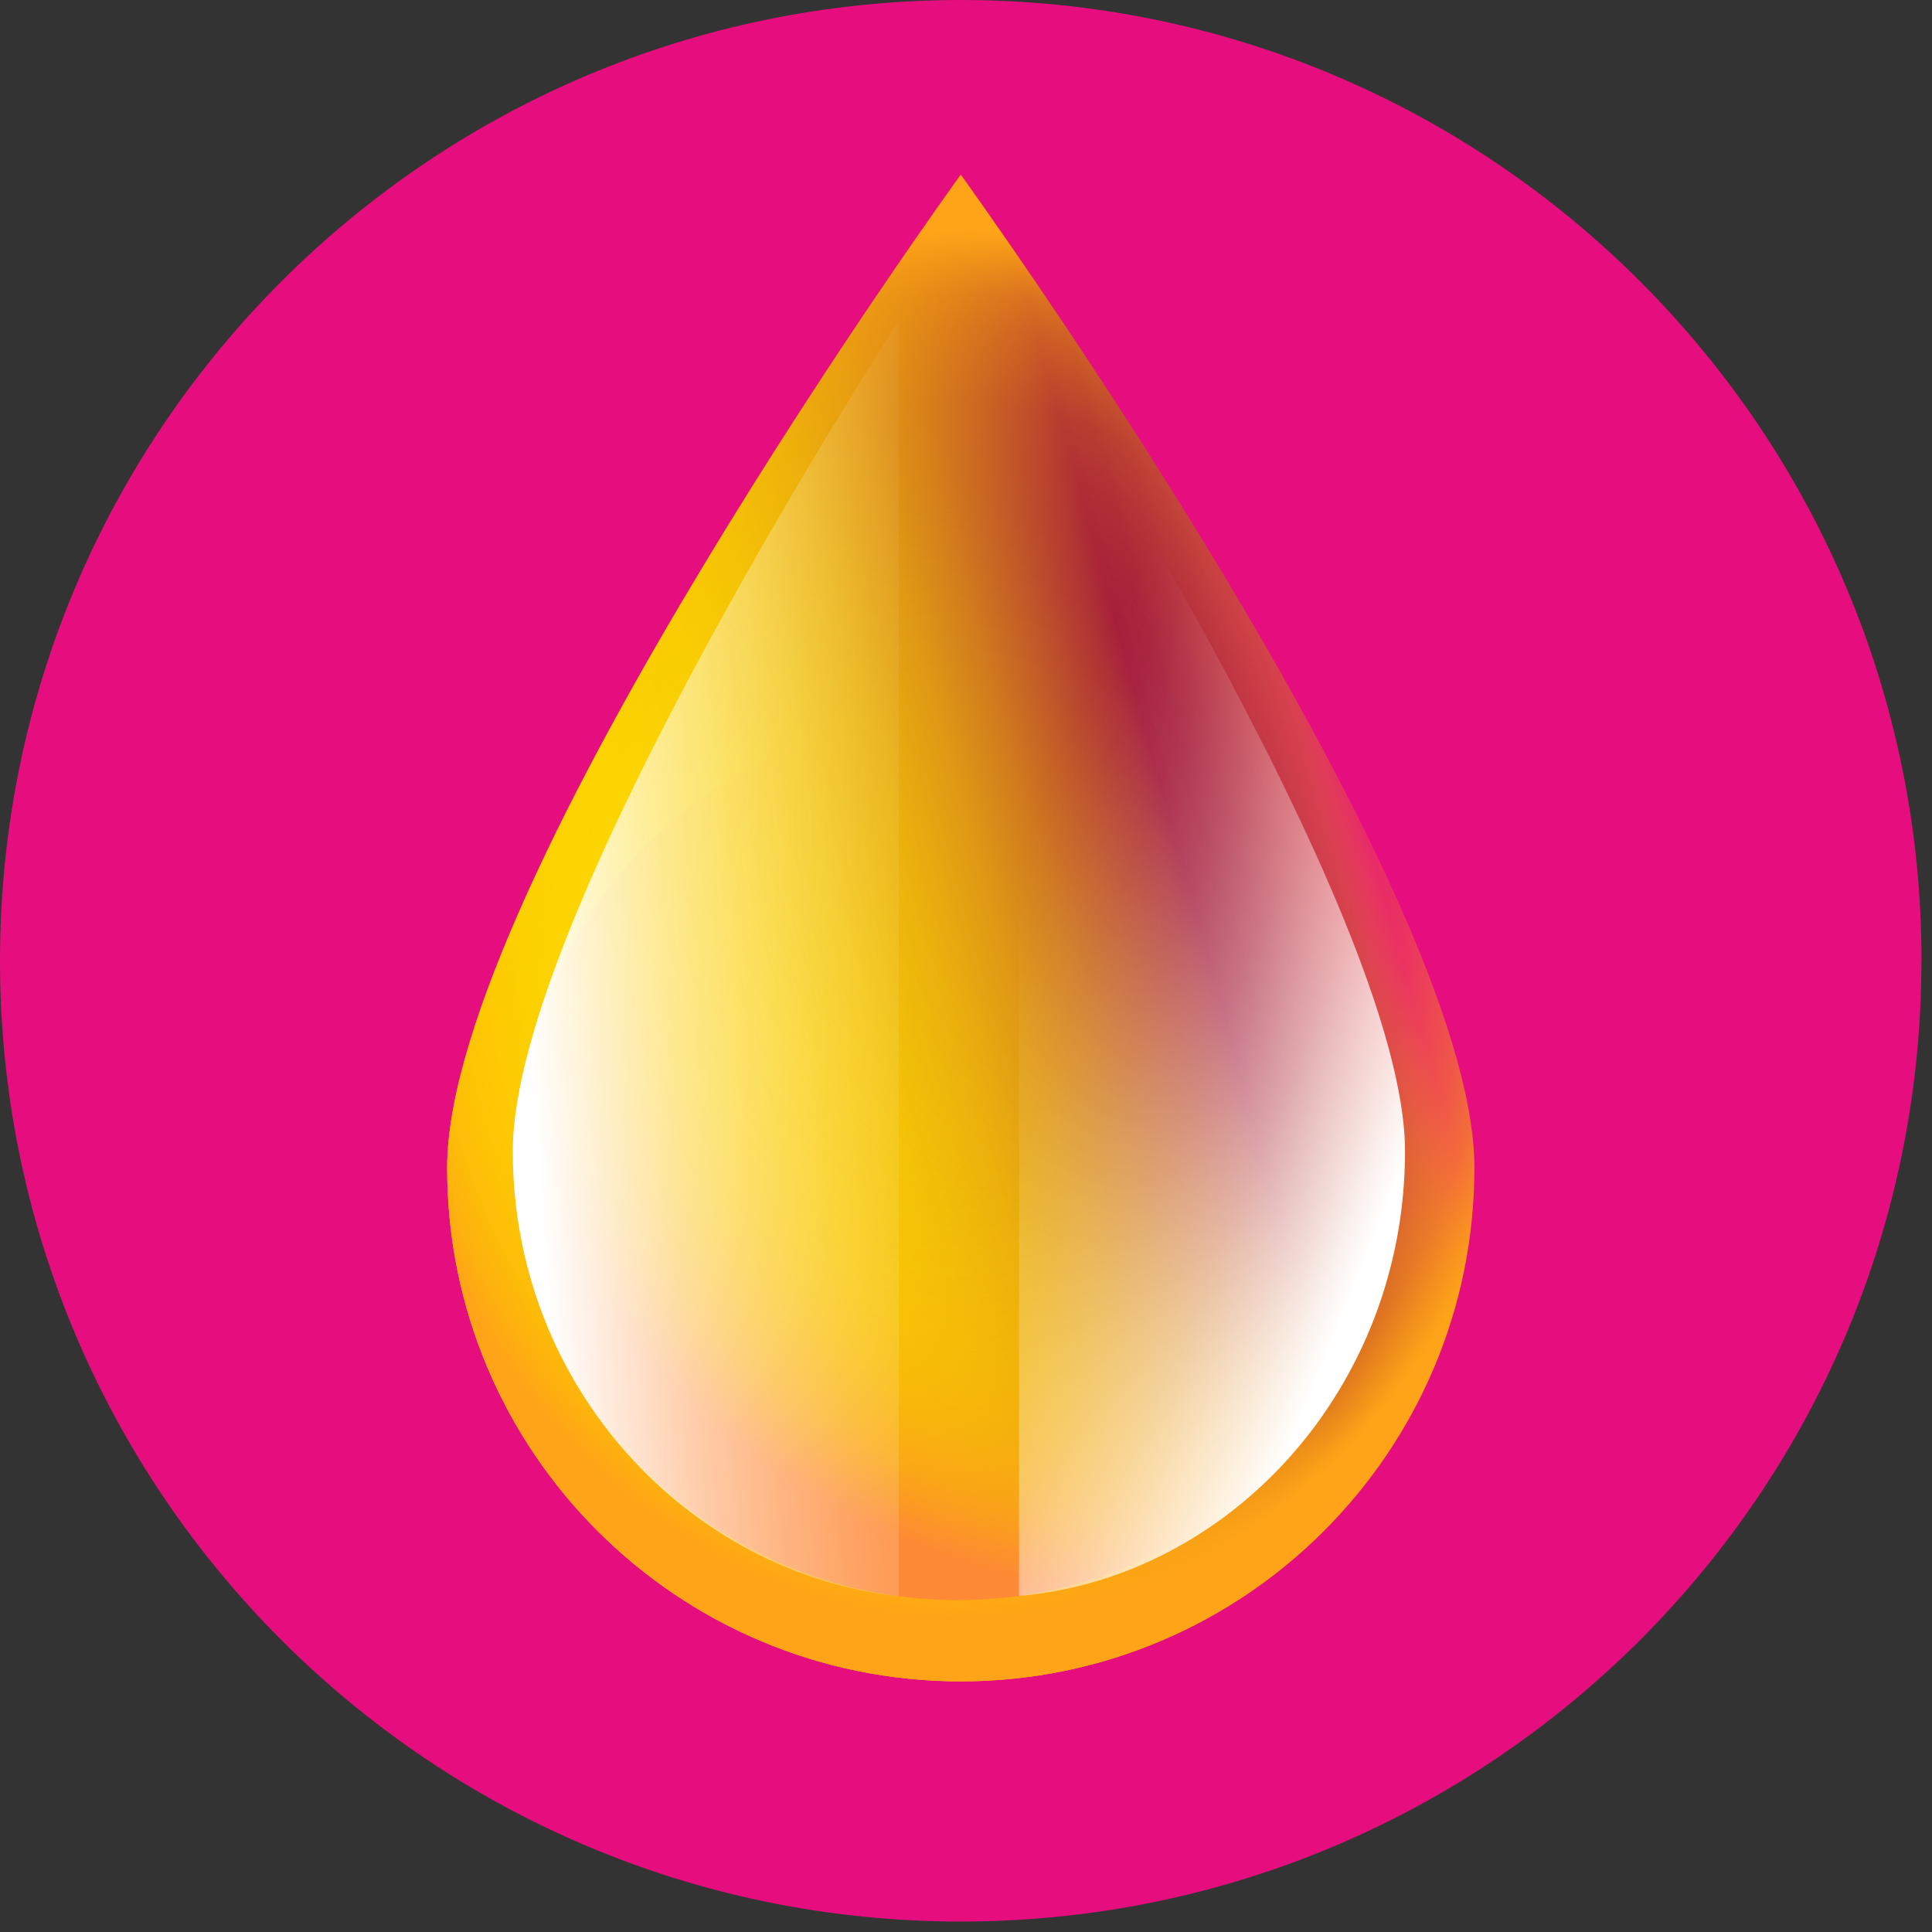 <svg width="181" height="181" viewBox="0 0 181 181" fill="none" xmlns="http://www.w3.org/2000/svg">
<rect x="0" y="0" width="181" height="181" fill="#333333" stroke="none"/>
<path d="M180.01 90.01C180.01 139.72 139.71 180.02 90 180.02C40.3 180.01 0 139.71 0 90.01C0 40.3 40.3 0 90.01 0C139.72 0 180.02 40.3 180.02 90.01H180.01Z" fill="#E60E7E"/>
<path fill-rule="evenodd" clip-rule="evenodd" d="M138.13 109.4C138.13 135.98 116.59 157.52 90.01 157.52C63.43 157.52 41.89 135.98 41.89 109.4C41.89 82.82 90.01 16.36 90.01 16.36C90.01 16.36 138.13 82.83 138.13 109.41V109.4Z" fill="url(#paint0_linear_6_90)"/>
<path fill-rule="evenodd" clip-rule="evenodd" d="M138.13 109.4C138.13 135.98 116.59 157.52 90.01 157.52C63.43 157.52 41.89 135.98 41.89 109.4C41.89 82.82 90.01 16.36 90.01 16.36C90.01 16.36 138.13 82.83 138.13 109.41V109.4Z" fill="url(#paint1_radial_6_90)"/>
<path d="M89.72 149.91C112.574 149.91 131.1 131.384 131.1 108.53C131.1 85.677 112.574 67.15 89.72 67.15C66.867 67.15 48.34 85.677 48.34 108.53C48.34 131.384 66.867 149.91 89.72 149.91Z" fill="url(#paint2_radial_6_90)"/>
<path fill-rule="evenodd" clip-rule="evenodd" d="M131.63 107.84C131.63 130.06 115.21 147.8 95.47 149.52V30.06C95.47 30.06 131.63 85.62 131.63 107.84Z" fill="url(#paint3_linear_6_90)"/>
<path fill-rule="evenodd" clip-rule="evenodd" d="M48.04 107.84C48.04 130.06 64.69 147.42 84.2 149.55V30.06C84.2 30.06 48.04 85.62 48.04 107.84Z" fill="url(#paint4_linear_6_90)"/>
<defs>
<linearGradient id="paint0_linear_6_90" x1="43.18" y1="100.76" x2="131.38" y2="76.43" gradientUnits="userSpaceOnUse">
<stop stop-color="#FFDC00"/>
<stop offset="0.22" stop-color="#FDD900"/>
<stop offset="0.33" stop-color="#FAD103"/>
<stop offset="0.42" stop-color="#F3C407"/>
<stop offset="0.5" stop-color="#EAB10D"/>
<stop offset="0.57" stop-color="#DF9815"/>
<stop offset="0.63" stop-color="#D07A1E"/>
<stop offset="0.69" stop-color="#BF552A"/>
<stop offset="0.75" stop-color="#AC2D37"/>
<stop offset="0.77" stop-color="#A41B3D"/>
<stop offset="0.8" stop-color="#A41D3C" stop-opacity="0.98"/>
<stop offset="0.83" stop-color="#A7253A" stop-opacity="0.91"/>
<stop offset="0.86" stop-color="#AC3237" stop-opacity="0.81"/>
<stop offset="0.89" stop-color="#B24432" stop-opacity="0.65"/>
<stop offset="0.92" stop-color="#BB5C2C" stop-opacity="0.46"/>
<stop offset="0.94" stop-color="#C57925" stop-opacity="0.22"/>
<stop offset="0.96" stop-color="#CF941F" stop-opacity="0"/>
</linearGradient>
<radialGradient id="paint1_radial_6_90" cx="0" cy="0" r="1" gradientUnits="userSpaceOnUse" gradientTransform="translate(90.01 86.659) scale(55.17 65.101)">
<stop stop-color="#F8AE00" stop-opacity="0"/>
<stop offset="0.37" stop-color="#F8AD00" stop-opacity="0"/>
<stop offset="0.51" stop-color="#F8AD00" stop-opacity="0.03"/>
<stop offset="0.6" stop-color="#F8AD01" stop-opacity="0.08"/>
<stop offset="0.68" stop-color="#F9AC03" stop-opacity="0.15"/>
<stop offset="0.75" stop-color="#F9AB05" stop-opacity="0.23"/>
<stop offset="0.8" stop-color="#FAAA08" stop-opacity="0.34"/>
<stop offset="0.86" stop-color="#FBA90B" stop-opacity="0.47"/>
<stop offset="0.91" stop-color="#FCA70E" stop-opacity="0.61"/>
<stop offset="0.95" stop-color="#FDA612" stop-opacity="0.78"/>
<stop offset="0.99" stop-color="#FEA417" stop-opacity="0.96"/>
<stop offset="1" stop-color="#FFA418"/>
</radialGradient>
<radialGradient id="paint2_radial_6_90" cx="0" cy="0" r="1" gradientUnits="userSpaceOnUse" gradientTransform="translate(114.4 75.73) scale(74.84 74.84)">
<stop stop-color="#F8AE00" stop-opacity="0"/>
<stop offset="0.37" stop-color="#F8AD00" stop-opacity="0"/>
<stop offset="0.51" stop-color="#F8AC01" stop-opacity="0.03"/>
<stop offset="0.6" stop-color="#F8AB04" stop-opacity="0.08"/>
<stop offset="0.68" stop-color="#F8A808" stop-opacity="0.15"/>
<stop offset="0.75" stop-color="#F9A50C" stop-opacity="0.23"/>
<stop offset="0.81" stop-color="#FAA112" stop-opacity="0.34"/>
<stop offset="0.86" stop-color="#FA9C19" stop-opacity="0.47"/>
<stop offset="0.91" stop-color="#FB9721" stop-opacity="0.62"/>
<stop offset="0.95" stop-color="#FC902B" stop-opacity="0.79"/>
<stop offset="0.99" stop-color="#FD8A35" stop-opacity="0.97"/>
<stop offset="1" stop-color="#FE8937"/>
</radialGradient>
<linearGradient id="paint3_linear_6_90" x1="92.52" y1="88.6" x2="133.23" y2="105.03" gradientUnits="userSpaceOnUse">
<stop stop-color="white" stop-opacity="0"/>
<stop offset="0.09" stop-color="white" stop-opacity="0.03"/>
<stop offset="0.22" stop-color="white" stop-opacity="0.1"/>
<stop offset="0.36" stop-color="white" stop-opacity="0.21"/>
<stop offset="0.53" stop-color="white" stop-opacity="0.38"/>
<stop offset="0.7" stop-color="white" stop-opacity="0.58"/>
<stop offset="0.89" stop-color="white" stop-opacity="0.84"/>
<stop offset="1" stop-color="white"/>
</linearGradient>
<linearGradient id="paint4_linear_6_90" x1="92.61" y1="89.26" x2="49.24" y2="92.1" gradientUnits="userSpaceOnUse">
<stop stop-color="white" stop-opacity="0"/>
<stop offset="0.09" stop-color="white" stop-opacity="0.03"/>
<stop offset="0.22" stop-color="white" stop-opacity="0.1"/>
<stop offset="0.36" stop-color="white" stop-opacity="0.21"/>
<stop offset="0.53" stop-color="white" stop-opacity="0.38"/>
<stop offset="0.7" stop-color="white" stop-opacity="0.58"/>
<stop offset="0.89" stop-color="white" stop-opacity="0.84"/>
<stop offset="1" stop-color="white"/>
</linearGradient>
</defs>
</svg>
